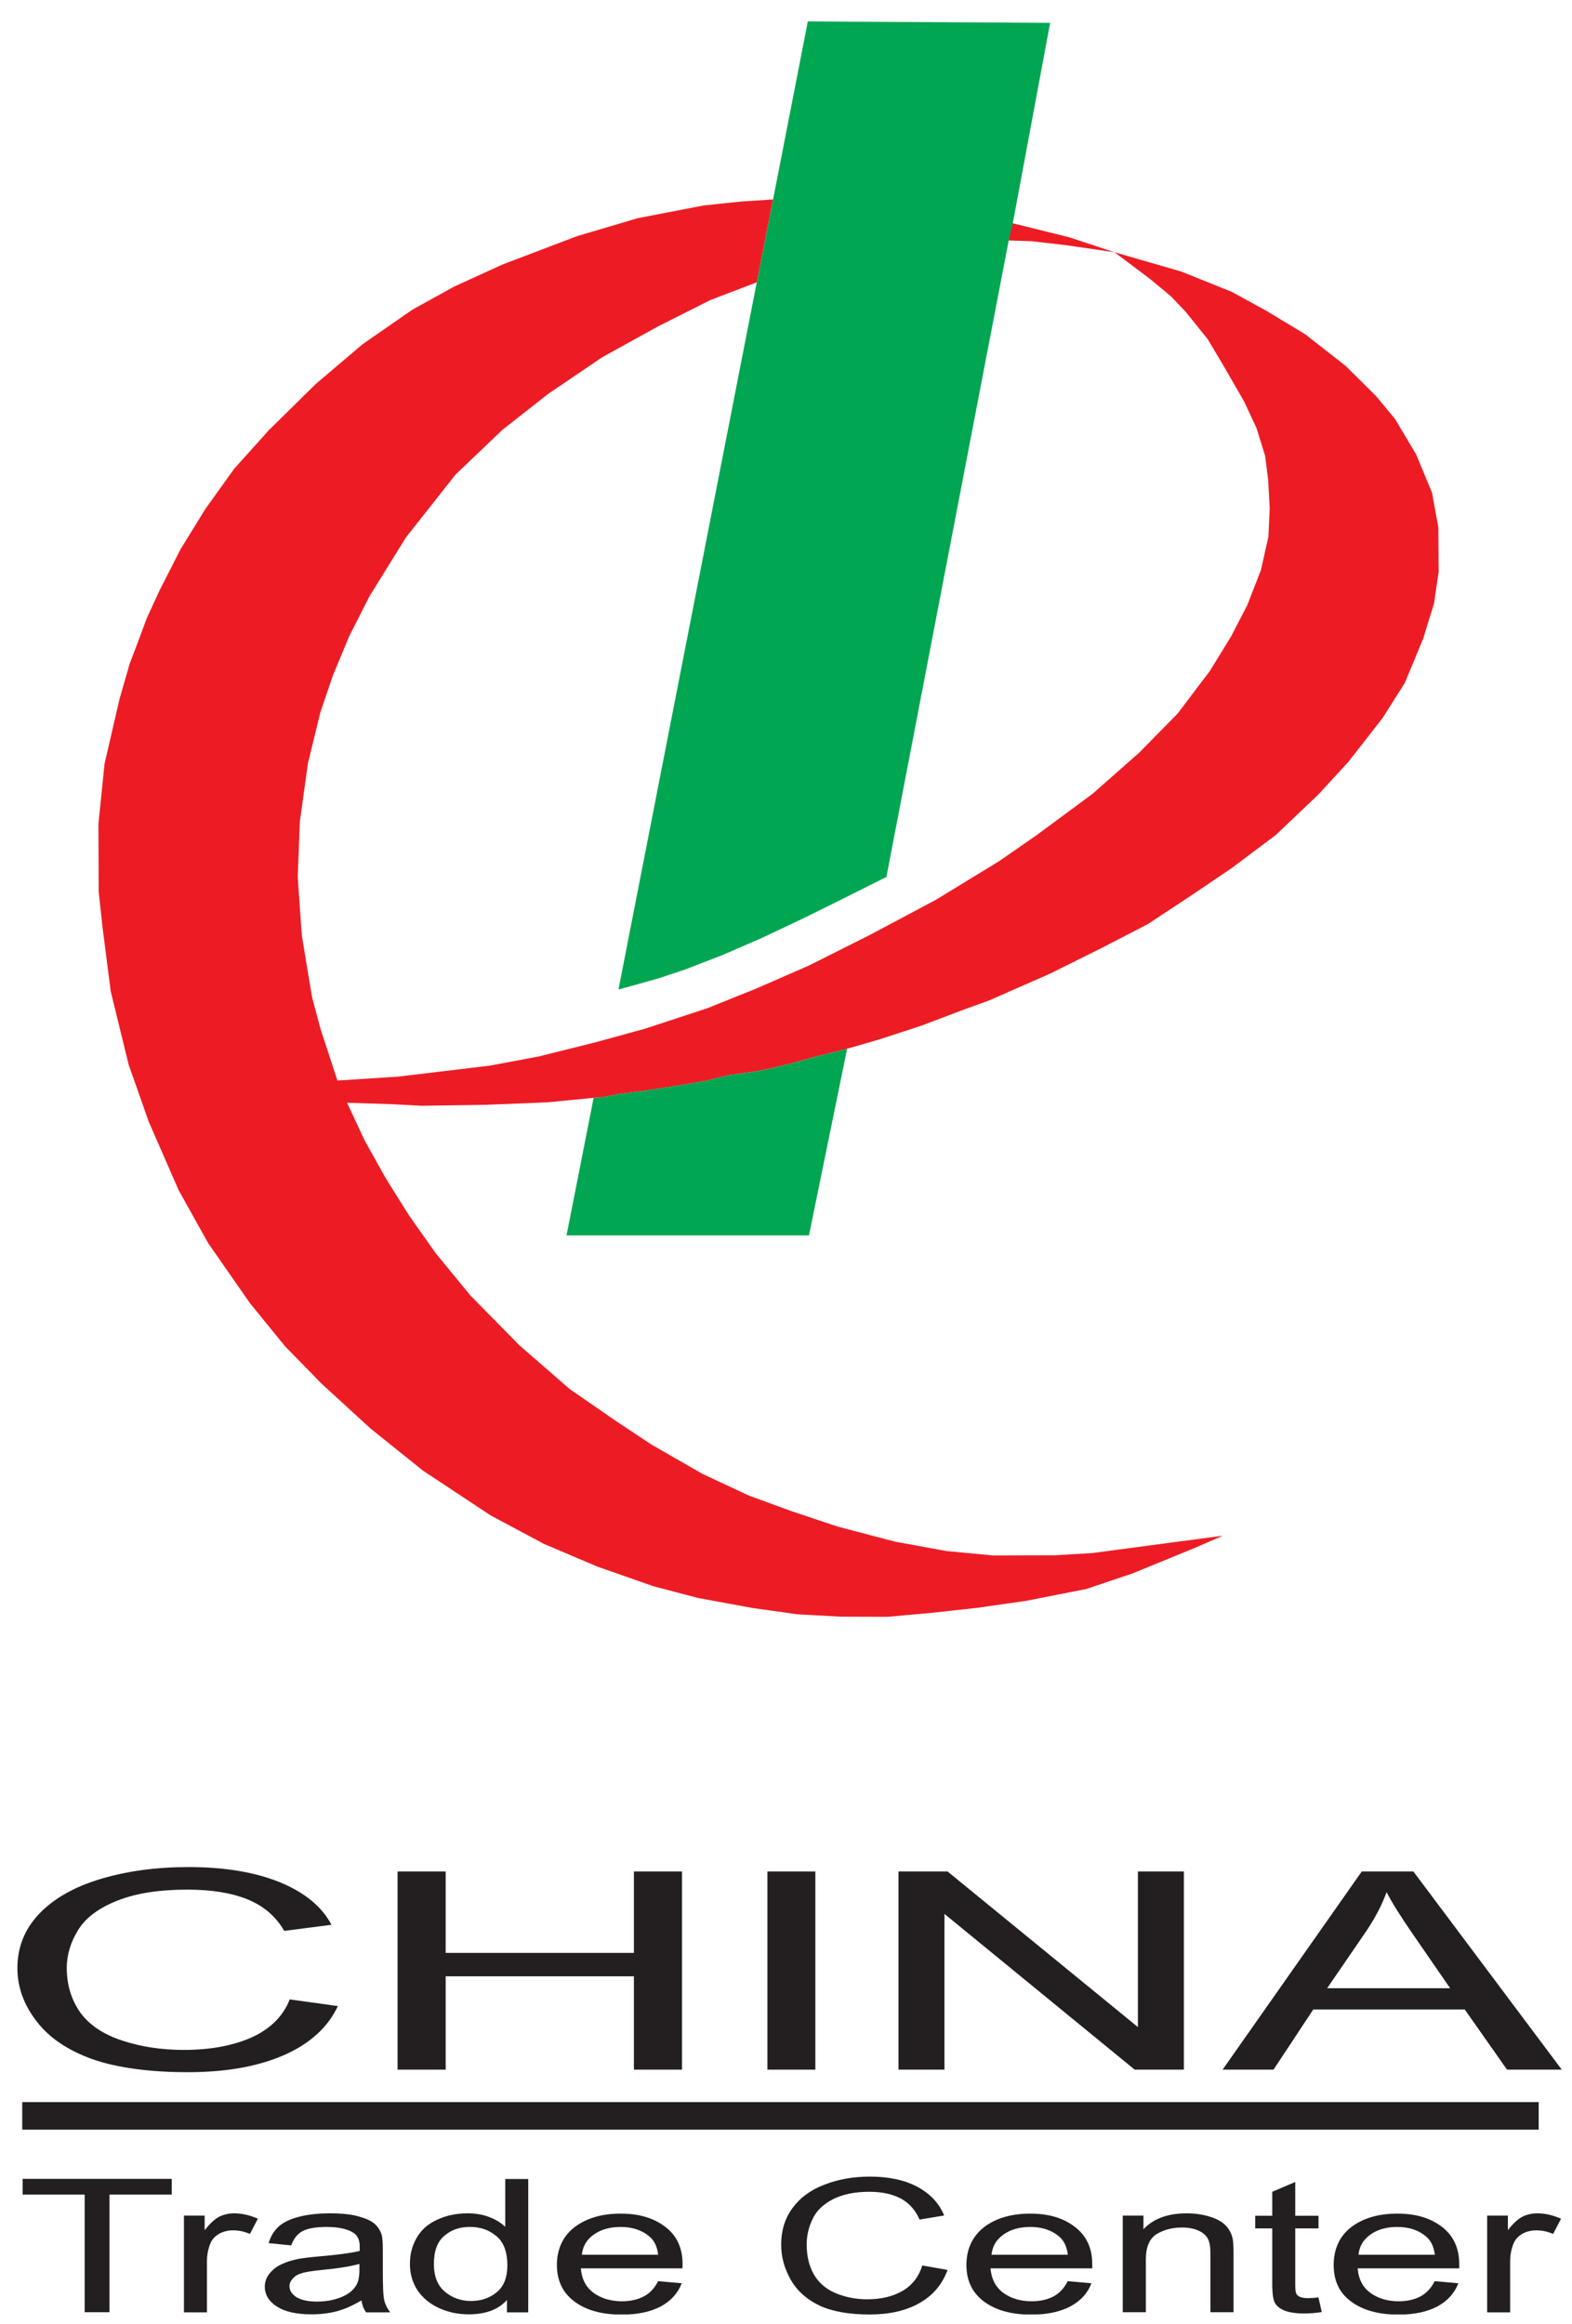 <svg width="69" height="102" viewBox="0 0 69 102" fill="none" xmlns="http://www.w3.org/2000/svg">
<g clip-path="url(#clip0_3929_4091)">
<path fill-rule="evenodd" clip-rule="evenodd" d="M33.217 12.392L31.18 13.17L28.858 14.341L26.436 15.679L24.076 17.279L22.059 18.861L19.998 20.828L17.812 23.599L16.212 26.183L15.316 27.951L14.612 29.651L14.064 31.258L13.516 33.505L13.161 36.064L13.068 38.499L13.248 41.064L13.697 43.773L14.07 45.167L14.811 47.428L17.457 47.26L21.505 46.774L23.665 46.369L26.131 45.753L28.31 45.155L31.037 44.258L33.148 43.412L35.526 42.372L38.179 41.039L41.081 39.495L43.864 37.795L45.52 36.644L47.948 34.85L50.003 33.038L51.69 31.32L53.104 29.452L54.038 27.933L54.747 26.563L55.345 25.025L55.675 23.556L55.731 22.31L55.663 21.065L55.532 20.013L55.152 18.792L54.617 17.64L53.714 16.071L53.01 14.888L52.039 13.681L51.391 13.002L50.501 12.261L48.919 11.072L46.734 10.754L45.258 10.586L44.275 10.555L44.405 9.789L46.921 10.412L48.919 11.072L51.846 11.918L54.062 12.809L55.576 13.637L57.288 14.671L59.062 16.059L60.395 17.379L61.235 18.394L62.157 19.944L62.854 21.619L63.134 23.151L63.147 25.112L62.941 26.494L62.468 28.032L61.665 29.969L60.694 31.507L59.187 33.437L57.867 34.875L55.993 36.656L54.05 38.113L52.375 39.246L50.377 40.566L48.303 41.637L46.124 42.721L43.422 43.91L42.326 44.308L40.433 45.024L38.565 45.634L37.183 46.033L35.614 46.431L35.028 46.599L33.932 46.873L33.204 47.023L31.959 47.197L31.012 47.434L29.68 47.664L28.242 47.882L27.183 48.019L26.48 48.156L26.056 48.187L24.02 48.386L21.392 48.492L18.503 48.536L17.196 48.467L15.235 48.405L16 50.049L16.928 51.711L17.949 53.343L19.126 55.011L20.645 56.861L22.794 59.046L25.004 60.97L27.003 62.352L28.59 63.405L30.832 64.694L32.88 65.652L34.761 66.337L36.772 67.01L39.287 67.67L41.535 68.081L43.577 68.274L46.329 68.267L47.961 68.168L53.676 67.408L52.413 67.956L49.71 69.064L47.674 69.749L45.041 70.266L42.874 70.577L40.999 70.783L38.951 70.97L36.909 70.963L35.004 70.858L33.042 70.584L30.639 70.142L28.696 69.631L26.224 68.766L23.877 67.769L21.536 66.518L18.572 64.556L16.268 62.707L14.12 60.74L12.514 59.096L10.963 57.191L9.139 54.569L7.844 52.247L6.53 49.239L5.646 46.73L4.861 43.517L4.5 40.703L4.332 39.147L4.32 36.176L4.587 33.536L5.247 30.679L5.69 29.141L6.038 28.225L6.443 27.136L7.01 25.903L7.931 24.097L9.014 22.341L10.291 20.561L11.804 18.88L13.865 16.85L15.919 15.106L18.111 13.587L19.936 12.578L22.065 11.607L25.321 10.368L27.992 9.577L30.894 9.017L32.563 8.843L33.932 8.755L33.217 12.392Z" fill="#ED1C24"/>
<path fill-rule="evenodd" clip-rule="evenodd" d="M26.056 48.188L24.867 54.227H35.508L37.183 46.033L35.614 46.432L35.029 46.6L33.933 46.874L33.204 47.023L32.326 47.148L31.959 47.197L31.012 47.434L29.68 47.664L28.242 47.882L27.183 48.019L26.48 48.156L26.056 48.188Z" fill="#00A651"/>
<path fill-rule="evenodd" clip-rule="evenodd" d="M35.458 0.941L33.933 8.756L33.217 12.392L27.146 43.437L28.883 42.951L30.047 42.565L31.722 41.917L33.428 41.176L35.334 40.274L36.654 39.62L37.874 39.01L38.907 38.493L44.275 10.555L44.455 9.802L46.093 1.004L35.458 0.941Z" fill="#00A651"/>
<path d="M17.451 90.845V82.147H19.562V85.72H27.825V82.147H29.935V90.845H27.825V86.748H19.562V90.845H17.451Z" fill="#231F20"/>
<path d="M12.719 87.762L14.83 88.055C14.388 88.995 13.591 89.718 12.445 90.216C11.293 90.714 9.899 90.957 8.236 90.957C6.574 90.957 5.129 90.763 4.052 90.384C2.981 89.998 2.159 89.45 1.605 88.721C1.045 87.999 0.764 87.221 0.764 86.386C0.764 85.477 1.076 84.686 1.711 84.014C2.346 83.342 3.249 82.825 4.413 82.476C5.577 82.127 6.866 81.953 8.267 81.953C9.861 81.953 11.194 82.177 12.283 82.619C13.373 83.068 14.126 83.684 14.55 84.487L12.476 84.755C12.109 84.12 11.573 83.659 10.87 83.373C10.166 83.086 9.288 82.943 8.224 82.943C7.003 82.943 5.982 83.099 5.16 83.423C4.338 83.746 3.759 84.176 3.429 84.718C3.093 85.259 2.931 85.814 2.931 86.386C2.931 87.127 3.131 87.769 3.517 88.329C3.915 88.877 4.525 89.294 5.36 89.568C6.194 89.842 7.097 89.979 8.062 89.979C9.239 89.979 10.235 89.792 11.057 89.425C11.872 89.051 12.427 88.497 12.713 87.769L12.719 87.762Z" fill="#231F20"/>
<path d="M33.684 90.845V82.147H35.788V90.845H33.684Z" fill="#231F20"/>
<path d="M39.437 90.845V82.147H41.591L49.947 88.977V82.147H51.964V90.845H49.804L41.454 84.008V90.845H39.437Z" fill="#231F20"/>
<path d="M53.664 90.845L59.772 82.147H62.038L68.551 90.845H66.148L64.293 88.205H57.643L55.899 90.845H53.664ZM58.253 87.271H63.651L61.989 84.861C61.484 84.126 61.105 83.529 60.862 83.055C60.656 83.616 60.37 84.164 60.002 84.718L58.253 87.271Z" fill="#231F20"/>
<path d="M3.716 101.492V96.33H0.995V95.639H7.539V96.33H4.805V101.492H3.716Z" fill="#231F20"/>
<path d="M8.074 101.492V97.251H8.983V97.893C9.22 97.594 9.432 97.395 9.631 97.295C9.83 97.202 10.042 97.152 10.278 97.152C10.621 97.152 10.97 97.233 11.318 97.388L10.97 98.055C10.727 97.949 10.478 97.899 10.229 97.899C10.005 97.899 9.805 97.949 9.631 98.042C9.457 98.142 9.326 98.273 9.251 98.434C9.139 98.69 9.083 98.97 9.083 99.275V101.498H8.068L8.074 101.492Z" fill="#231F20"/>
<path d="M15.876 100.969C15.496 101.193 15.141 101.355 14.793 101.448C14.444 101.541 14.07 101.585 13.672 101.585C13.012 101.585 12.514 101.473 12.152 101.243C11.804 101.018 11.623 100.726 11.623 100.371C11.623 100.165 11.692 99.972 11.822 99.804C11.96 99.63 12.134 99.493 12.346 99.393C12.563 99.287 12.806 99.213 13.074 99.157C13.273 99.119 13.572 99.082 13.977 99.045C14.799 98.976 15.403 98.895 15.789 98.802C15.789 98.702 15.789 98.64 15.789 98.615C15.789 98.322 15.695 98.117 15.502 97.999C15.241 97.837 14.855 97.75 14.344 97.75C13.871 97.75 13.516 97.812 13.286 97.93C13.055 98.049 12.893 98.26 12.781 98.559L11.791 98.459C11.879 98.16 12.028 97.918 12.233 97.731C12.439 97.544 12.738 97.401 13.13 97.301C13.522 97.202 13.971 97.152 14.487 97.152C15.004 97.152 15.409 97.195 15.726 97.283C16.044 97.37 16.281 97.476 16.436 97.606C16.586 97.737 16.692 97.899 16.754 98.098C16.785 98.223 16.804 98.441 16.804 98.764V99.723C16.804 100.39 16.822 100.813 16.872 100.987C16.916 101.168 17.003 101.336 17.127 101.498H16.069C15.963 101.348 15.895 101.174 15.864 100.975L15.876 100.969ZM15.789 99.368C15.421 99.474 14.867 99.568 14.133 99.636C13.715 99.68 13.416 99.723 13.248 99.779C13.074 99.829 12.937 99.91 12.85 100.016C12.757 100.116 12.707 100.228 12.707 100.352C12.707 100.545 12.812 100.701 13.012 100.832C13.217 100.956 13.516 101.025 13.908 101.025C14.301 101.025 14.643 100.962 14.948 100.844C15.253 100.726 15.477 100.558 15.614 100.346C15.726 100.184 15.776 99.948 15.776 99.63V99.368H15.789Z" fill="#231F20"/>
<path d="M22.252 101.492V100.956C21.872 101.38 21.311 101.585 20.577 101.585C20.097 101.585 19.662 101.492 19.257 101.305C18.858 101.118 18.547 100.857 18.323 100.527C18.105 100.19 17.993 99.811 17.993 99.375C17.993 98.939 18.093 98.565 18.292 98.223C18.491 97.874 18.79 97.613 19.188 97.432C19.587 97.245 20.035 97.152 20.527 97.152C20.882 97.152 21.206 97.208 21.486 97.32C21.766 97.426 21.996 97.569 22.177 97.743V95.645H23.186V101.498H22.245L22.252 101.492ZM19.045 99.375C19.045 99.916 19.207 100.327 19.531 100.595C19.855 100.863 20.234 101 20.676 101C21.119 101 21.498 100.869 21.803 100.614C22.115 100.358 22.27 99.966 22.27 99.437C22.27 98.858 22.115 98.428 21.797 98.16C21.48 97.886 21.094 97.749 20.627 97.749C20.16 97.749 19.799 97.88 19.5 98.142C19.195 98.397 19.045 98.814 19.045 99.375Z" fill="#231F20"/>
<path d="M28.877 100.128L29.923 100.222C29.755 100.658 29.45 100.994 29.008 101.237C28.559 101.473 27.993 101.598 27.295 101.598C26.417 101.598 25.726 101.405 25.216 101.025C24.705 100.645 24.444 100.11 24.444 99.418C24.444 98.727 24.705 98.155 25.222 97.756C25.745 97.364 26.411 97.165 27.239 97.165C28.067 97.165 28.69 97.358 29.201 97.744C29.711 98.13 29.96 98.678 29.96 99.375C29.96 99.418 29.96 99.481 29.954 99.568H25.496C25.533 100.035 25.714 100.39 26.05 100.639C26.38 100.882 26.803 101.012 27.302 101.012C27.669 101.012 27.993 100.938 28.254 100.801C28.522 100.664 28.727 100.44 28.883 100.141L28.877 100.128ZM25.546 98.97H28.889C28.846 98.609 28.715 98.341 28.503 98.167C28.179 97.893 27.762 97.75 27.245 97.75C26.778 97.75 26.386 97.856 26.069 98.08C25.751 98.304 25.577 98.597 25.539 98.97H25.546Z" fill="#231F20"/>
<path d="M40.495 99.444L41.591 99.636C41.361 100.272 40.95 100.757 40.352 101.094C39.761 101.43 39.032 101.592 38.166 101.592C37.301 101.592 36.554 101.467 35.993 101.212C35.439 100.95 35.01 100.583 34.723 100.091C34.437 99.599 34.288 99.082 34.288 98.522C34.288 97.912 34.449 97.383 34.779 96.928C35.109 96.474 35.576 96.125 36.187 95.894C36.791 95.658 37.457 95.54 38.185 95.54C39.013 95.54 39.705 95.689 40.265 95.988C40.825 96.287 41.224 96.71 41.442 97.246L40.364 97.426C40.171 96.996 39.898 96.691 39.53 96.498C39.163 96.305 38.708 96.206 38.154 96.206C37.519 96.206 36.99 96.318 36.566 96.53C36.143 96.748 35.838 97.034 35.67 97.395C35.495 97.756 35.408 98.13 35.408 98.516C35.408 99.014 35.508 99.45 35.713 99.817C35.919 100.184 36.236 100.465 36.666 100.651C37.096 100.832 37.563 100.925 38.067 100.925C38.677 100.925 39.194 100.801 39.623 100.552C40.047 100.303 40.333 99.929 40.483 99.437L40.495 99.444Z" fill="#231F20"/>
<path d="M46.858 100.128L47.904 100.222C47.743 100.658 47.431 100.994 46.983 101.237C46.535 101.473 45.968 101.598 45.271 101.598C44.393 101.598 43.702 101.405 43.191 101.025C42.681 100.645 42.419 100.11 42.419 99.418C42.419 98.727 42.681 98.155 43.197 97.756C43.714 97.364 44.387 97.165 45.215 97.165C46.043 97.165 46.672 97.358 47.176 97.744C47.687 98.13 47.942 98.678 47.942 99.375C47.942 99.418 47.942 99.481 47.942 99.568H43.477C43.515 100.035 43.702 100.39 44.032 100.639C44.368 100.882 44.785 101.012 45.283 101.012C45.657 101.012 45.974 100.938 46.236 100.801C46.497 100.664 46.709 100.44 46.858 100.141V100.128ZM43.527 98.97H46.871C46.827 98.609 46.697 98.341 46.485 98.167C46.161 97.893 45.744 97.75 45.227 97.75C44.76 97.75 44.368 97.856 44.05 98.08C43.733 98.304 43.558 98.597 43.521 98.97H43.527Z" fill="#231F20"/>
<path d="M65.276 101.492V97.251H66.185V97.893C66.416 97.594 66.634 97.395 66.833 97.295C67.026 97.202 67.244 97.152 67.481 97.152C67.823 97.152 68.165 97.233 68.52 97.388L68.172 98.055C67.923 97.949 67.68 97.899 67.431 97.899C67.213 97.899 67.007 97.949 66.833 98.042C66.659 98.142 66.534 98.273 66.453 98.434C66.341 98.69 66.285 98.97 66.285 99.275V101.498H65.27L65.276 101.492Z" fill="#231F20"/>
<path d="M62.966 100.128L64.012 100.222C63.844 100.658 63.539 100.994 63.097 101.237C62.649 101.473 62.082 101.598 61.385 101.598C60.513 101.598 59.816 101.405 59.305 101.025C58.788 100.645 58.539 100.11 58.539 99.418C58.539 98.727 58.794 98.155 59.311 97.756C59.828 97.364 60.501 97.165 61.329 97.165C62.157 97.165 62.779 97.358 63.29 97.744C63.794 98.13 64.05 98.678 64.05 99.375C64.05 99.418 64.05 99.481 64.05 99.568H59.592C59.629 100.035 59.809 100.39 60.146 100.639C60.476 100.882 60.893 101.012 61.391 101.012C61.764 101.012 62.082 100.938 62.344 100.801C62.605 100.664 62.817 100.44 62.966 100.141V100.128ZM59.635 98.97H62.979C62.935 98.609 62.804 98.341 62.593 98.167C62.269 97.893 61.852 97.75 61.335 97.75C60.868 97.75 60.476 97.856 60.158 98.08C59.841 98.304 59.666 98.597 59.629 98.97H59.635Z" fill="#231F20"/>
<path d="M57.873 100.85L58.016 101.486C57.73 101.529 57.481 101.548 57.251 101.548C56.883 101.548 56.597 101.504 56.391 101.423C56.186 101.342 56.049 101.23 55.968 101.099C55.887 100.969 55.843 100.682 55.843 100.253V97.812H55.096V97.258H55.843V96.206L56.852 95.776V97.258H57.873V97.812H56.852V100.29C56.852 100.496 56.871 100.626 56.902 100.689C56.939 100.745 56.995 100.794 57.076 100.826C57.157 100.857 57.275 100.875 57.419 100.875C57.531 100.875 57.68 100.863 57.867 100.844L57.873 100.85Z" fill="#231F20"/>
<path d="M49.281 101.492V97.251H50.19V97.849C50.632 97.382 51.261 97.152 52.095 97.152C52.456 97.152 52.786 97.202 53.091 97.295C53.396 97.388 53.62 97.507 53.77 97.656C53.925 97.806 54.025 97.98 54.087 98.185C54.125 98.316 54.144 98.553 54.144 98.883V101.492H53.129V98.908C53.129 98.621 53.091 98.397 53.01 98.254C52.929 98.111 52.792 97.992 52.593 97.905C52.388 97.818 52.157 97.775 51.883 97.775C51.447 97.775 51.08 97.874 50.763 98.067C50.451 98.266 50.295 98.634 50.295 99.175V101.492H49.281Z" fill="#231F20"/>
<path fill-rule="evenodd" clip-rule="evenodd" d="M0.976 92.27H67.537V93.478H0.976V92.27Z" fill="#231F20"/>
</g>
<defs>
<clipPath id="clip0_3929_4091">
<rect width="67.787" height="100.65" fill="white" transform="translate(0.764 0.941)"/>
</clipPath>
</defs>
</svg>
